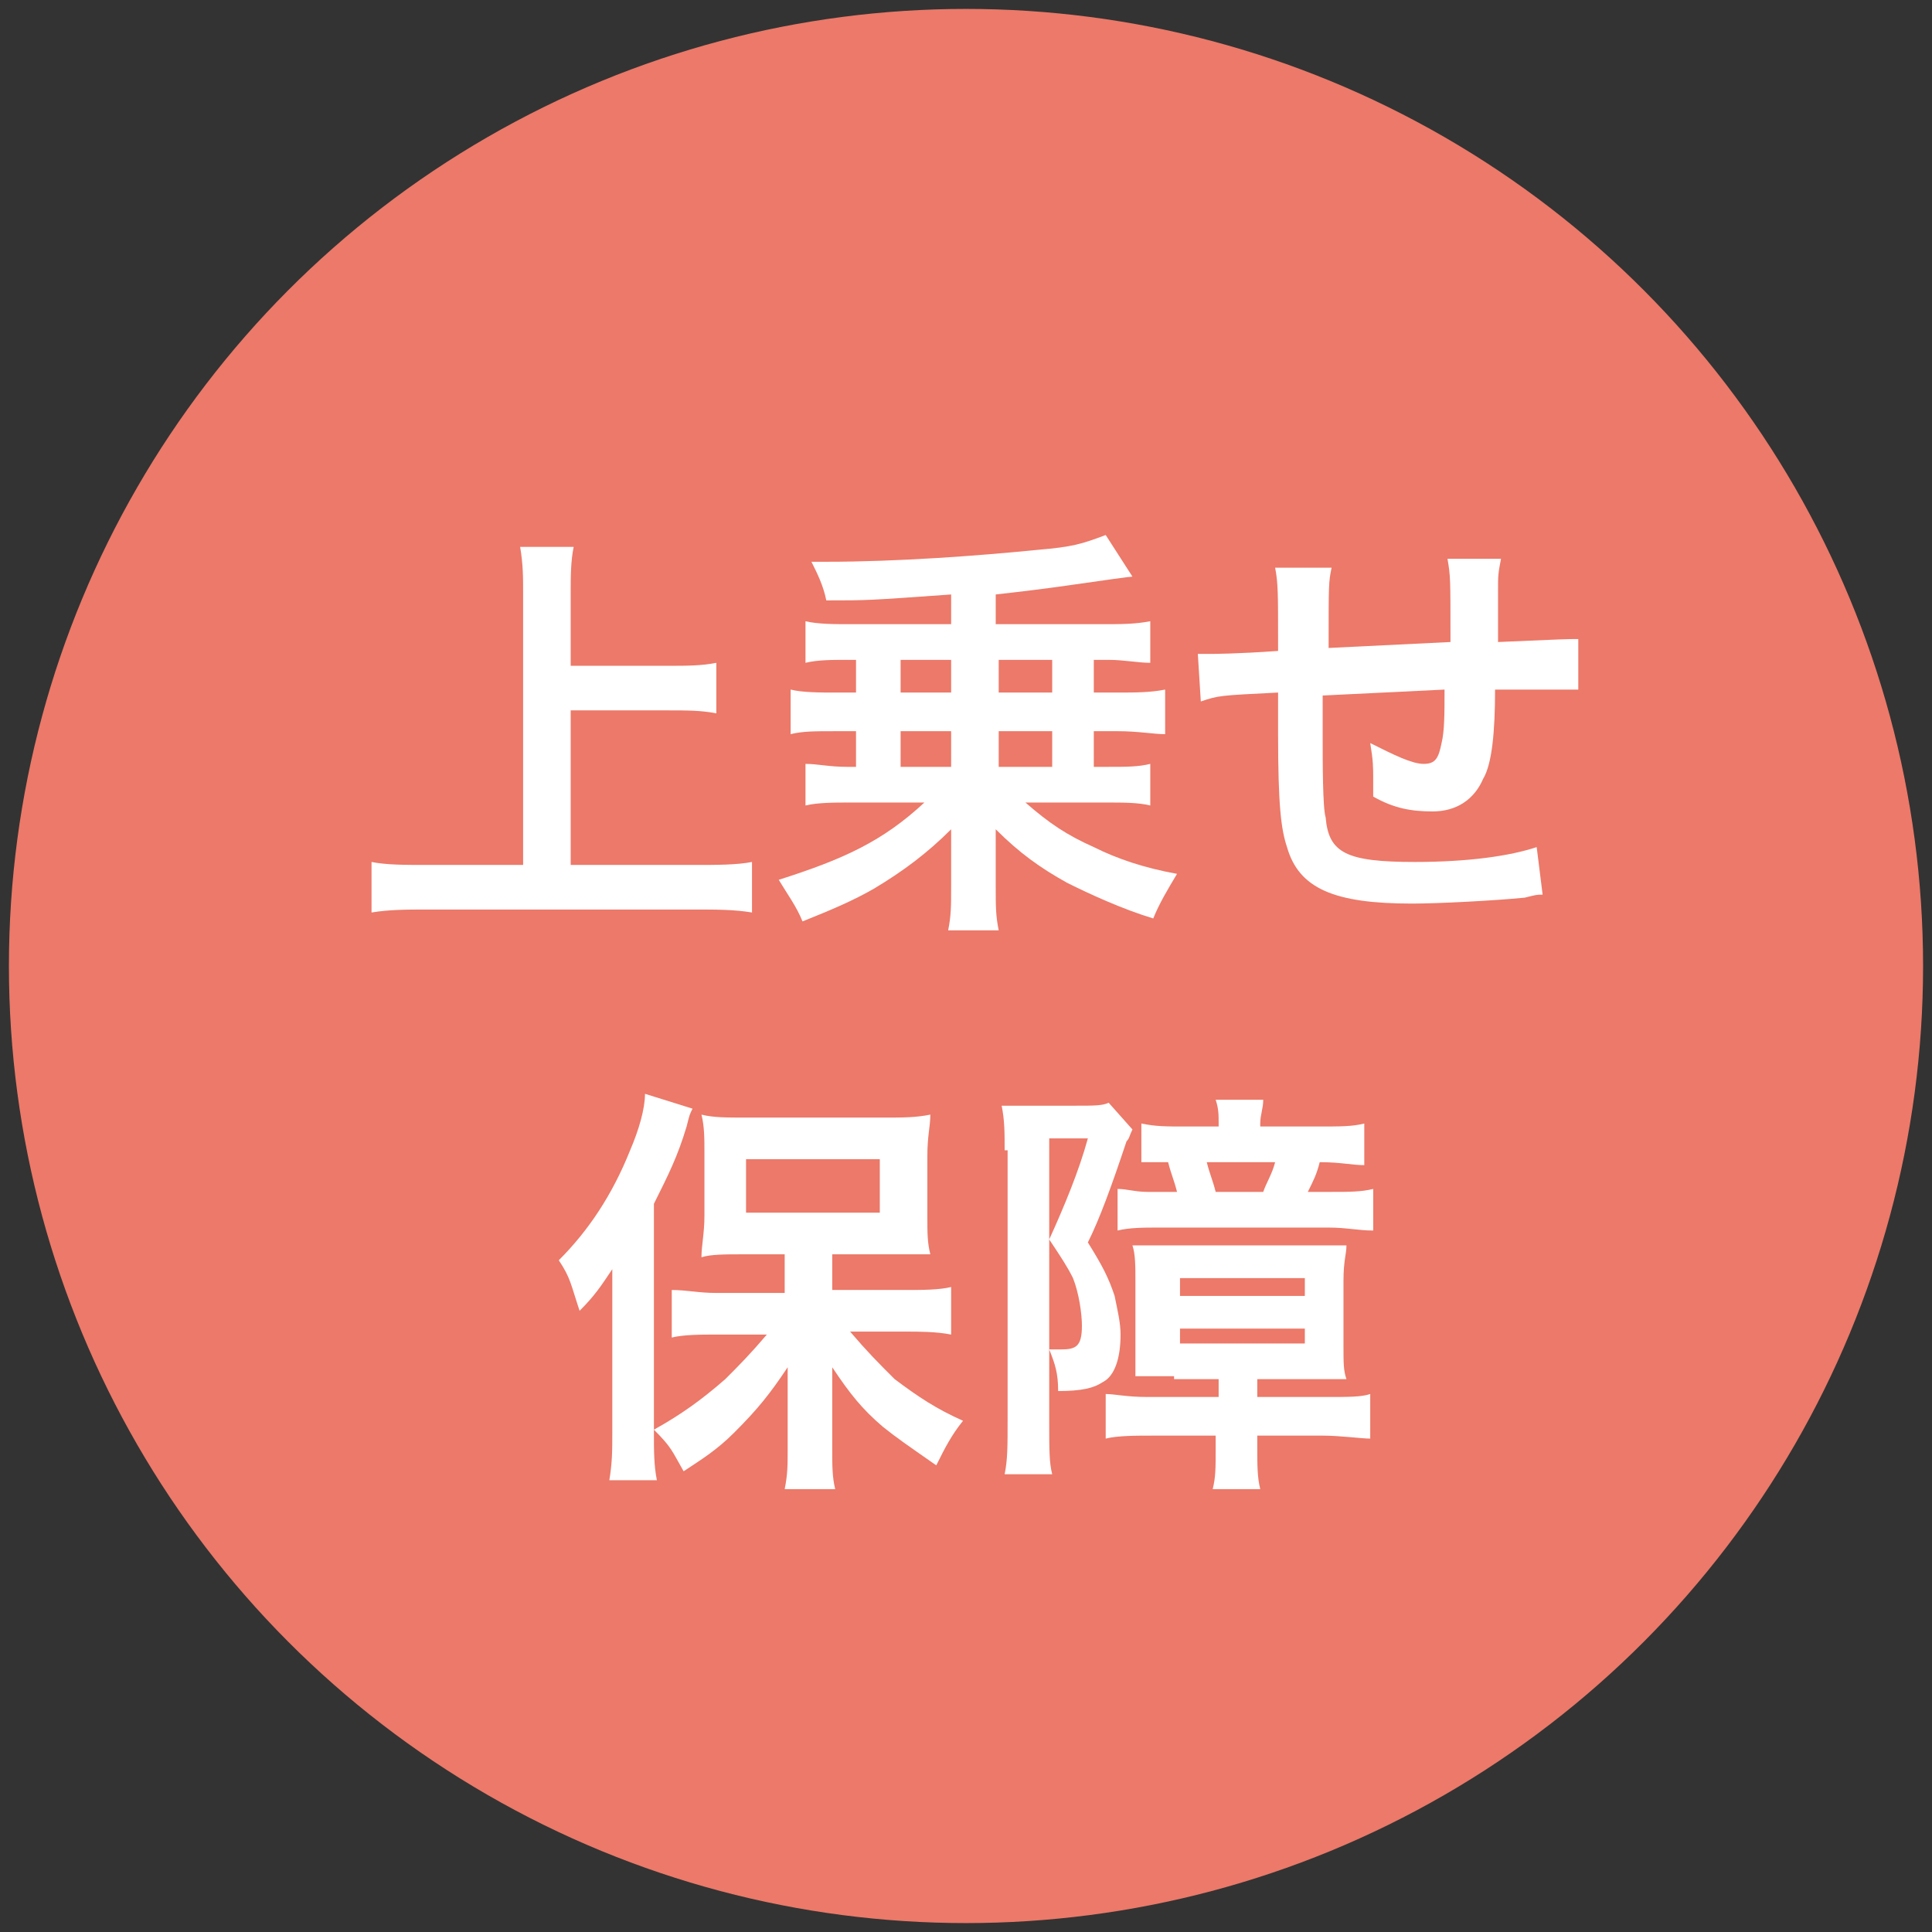 <?xml version="1.0" encoding="utf-8"?>
<!-- Generator: Adobe Illustrator 25.4.8, SVG Export Plug-In . SVG Version: 6.00 Build 0)  -->
<svg version="1.1" id="レイヤー_1" xmlns="http://www.w3.org/2000/svg" xmlns:xlink="http://www.w3.org/1999/xlink" x="0px"
	 y="0px" viewBox="0 0 65 65" style="enable-background:new 0 0 65 65;" xml:space="preserve">
<rect x="0" y="0" width="65" height="65" fill="#333333" stroke="none"/>
<style type="text/css">
	.st0{fill:#EC7969;}
	.st1{fill:#FFFFFF;}
</style>
<g>
	<circle class="st0" cx="32.5" cy="32.5" r="32.2"/>
	<g>
		<path class="st1" d="M19.3,29.1h4.1c0.7,0,1.4,0,1.9-0.1v1.7c-0.6-0.1-1.2-0.1-1.9-0.1h-9c-0.7,0-1.3,0-1.9,0.1V29
			c0.5,0.1,1.1,0.1,1.9,0.1h3.2V20c0-0.6,0-1-0.1-1.6h1.8c-0.1,0.5-0.1,1-0.1,1.6v2.4h3.3c0.6,0,1.1,0,1.6-0.1V24
			c-0.5-0.1-1-0.1-1.6-0.1h-3.3V29.1z"/>
		<path class="st1" d="M28.5,22.2c-0.5,0-1,0-1.4,0.1v-1.4c0.4,0.1,1,0.1,1.5,0.1H32v-1c-2.8,0.2-2.8,0.2-4.2,0.2
			c-0.1-0.5-0.3-0.9-0.5-1.3c0.2,0,0.3,0,0.5,0c2.4,0,5.1-0.2,7.1-0.4c1.2-0.1,1.5-0.2,2.3-0.5l0.9,1.4c-0.1,0-0.8,0.1-2.2,0.3
			c-0.7,0.1-1.5,0.2-2.4,0.3V21h3.6c0.6,0,1.1,0,1.6-0.1v1.4c-0.4,0-0.9-0.1-1.4-0.1h-0.5v1.1h0.8c0.6,0,1.1,0,1.6-0.1v1.5
			c-0.4,0-0.9-0.1-1.6-0.1h-0.8v1.2h0.5c0.6,0,1,0,1.4-0.1v1.4C38.3,27,37.8,27,37.2,27h-2.7c0.8,0.7,1.4,1.1,2.3,1.5
			c0.8,0.4,1.7,0.7,2.8,0.9c-0.3,0.5-0.6,1-0.8,1.5c-1-0.3-2.1-0.8-2.9-1.2c-0.9-0.5-1.6-1-2.4-1.8c0,0.2,0,0.5,0,0.9v1
			c0,0.7,0,1,0.1,1.5h-1.7c0.1-0.5,0.1-0.8,0.1-1.5v-1c0-0.1,0-0.4,0-0.9c-0.8,0.8-1.6,1.4-2.6,2c-0.7,0.4-1.4,0.7-2.4,1.1
			c-0.2-0.5-0.5-0.9-0.8-1.4c2.2-0.7,3.5-1.3,4.9-2.6h-2.5c-0.5,0-1.1,0-1.5,0.1v-1.4c0.4,0,0.8,0.1,1.4,0.1h0.3v-1.2h-0.7
			c-0.7,0-1.1,0-1.5,0.1v-1.5c0.4,0.1,1,0.1,1.5,0.1h0.7v-1.1H28.5z M30.3,23.3H32v-1.1h-1.7V23.3z M30.3,25.8H32v-1.2h-1.7V25.8z
			 M35.4,22.2h-1.8v1.1h1.8V22.2z M35.4,24.6h-1.8v1.2h1.8V24.6z"/>
		<path class="st1" d="M51.9,30.1c-0.2,0-0.2,0-0.6,0.1c-1,0.1-2.9,0.2-3.8,0.2c-2.6,0-3.8-0.5-4.2-1.9c-0.2-0.6-0.3-1.4-0.3-3.8
			c0-0.2,0-0.3,0-1.4c-2,0.1-2,0.1-2.6,0.3l-0.1-1.6c0.2,0,0.3,0,0.4,0c0.1,0,0.9,0,2.3-0.1c0-0.2,0-0.4,0-0.4c0-1.5,0-1.9-0.1-2.4
			h1.9c-0.1,0.5-0.1,0.5-0.1,2.7c2-0.1,2-0.1,4.1-0.2c0-2.2,0-2.2-0.1-2.8h1.8c-0.1,0.5-0.1,0.6-0.1,1v0.9c0,0.2,0,0.3,0,0.4
			c0,0.2,0,0.3,0,0.3c0,0,0,0.1,0,0.2c2.3-0.1,2.3-0.1,2.7-0.1l0,1.7c-0.3,0-0.5,0-0.8,0c-0.5,0-1.3,0-2,0c0,1.4-0.1,2.5-0.4,3
			c-0.3,0.7-0.9,1.1-1.7,1.1c-0.7,0-1.3-0.1-2-0.5c0-0.3,0-0.4,0-0.6c0-0.4,0-0.6-0.1-1.2c0.8,0.4,1.4,0.7,1.8,0.7
			c0.4,0,0.5-0.2,0.6-0.7c0.1-0.4,0.1-1,0.1-1.8c-2.1,0.1-2.1,0.1-4.1,0.2c0,0.2,0,0.2,0,0.4c0,0.1,0,0.1,0,0.8c0,0.1,0,0.2,0,0.3
			c0,0.7,0,2.3,0.1,2.6c0.1,1.2,0.7,1.5,3,1.5c1.8,0,3.2-0.2,4.1-0.5L51.9,30.1z"/>
		<path class="st1" d="M20.6,44.3c0-0.5,0-0.8,0-1.6c-0.4,0.6-0.6,0.9-1.1,1.4c-0.3-0.9-0.3-1.1-0.7-1.7c1-1,1.8-2.2,2.4-3.7
			c0.3-0.7,0.5-1.4,0.5-1.9l1.6,0.5c-0.1,0.2-0.1,0.2-0.2,0.6c-0.3,1-0.6,1.6-1.1,2.6v7.7c0,0.6,0,1.1,0.1,1.6h-1.6
			c0.1-0.6,0.1-1,0.1-1.6V44.3z M26.5,42.2H25c-0.6,0-1.1,0-1.4,0.1c0-0.4,0.1-0.8,0.1-1.4v-2.1c0-0.5,0-0.9-0.1-1.3
			c0.4,0.1,0.8,0.1,1.6,0.1h4.5c0.7,0,1.1,0,1.6-0.1c0,0.4-0.1,0.7-0.1,1.4v2c0,0.6,0,0.9,0.1,1.3c-0.2,0-0.2,0-0.4,0
			c-0.1,0-0.2,0-0.3,0c-0.3,0-0.5,0-0.7,0H28v1.2h2.5c0.5,0,1.1,0,1.5-0.1v1.6c-0.5-0.1-1.1-0.1-1.5-0.1h-1.9c0.6,0.7,0.9,1,1.5,1.6
			c0.8,0.6,1.4,1,2.3,1.4c-0.4,0.5-0.6,0.9-0.9,1.5c-1-0.7-1.3-0.9-1.8-1.3c-0.7-0.6-1.1-1.1-1.7-2c0,0.5,0,1.1,0,1.5v1.3
			c0,0.5,0,0.9,0.1,1.3h-1.7c0.1-0.5,0.1-0.8,0.1-1.3v-1.3c0-0.1,0-0.6,0-1.5c-0.6,0.9-1,1.4-1.8,2.2c-0.6,0.6-1.1,0.9-1.7,1.3
			c-0.4-0.7-0.4-0.8-1-1.4c0.9-0.5,1.6-1,2.4-1.7c0.5-0.5,0.8-0.8,1.4-1.5h-1.7c-0.5,0-1.1,0-1.5,0.1v-1.6c0.5,0,0.9,0.1,1.5,0.1
			h2.3V42.2z M25.1,40.8h4.5V39h-4.5V40.8z"/>
		<path class="st1" d="M33.8,38.7c0-0.6,0-1-0.1-1.5c0.2,0,0.5,0,1,0h1.5c0.6,0,0.9,0,1.1-0.1l0.8,0.9c-0.1,0.2-0.1,0.3-0.2,0.4
			c-0.5,1.5-0.9,2.6-1.3,3.4c0.5,0.8,0.7,1.2,0.9,1.8c0.1,0.5,0.2,0.9,0.2,1.3c0,0.8-0.2,1.4-0.6,1.6c-0.3,0.2-0.7,0.3-1.5,0.3
			c0-0.6-0.1-0.9-0.3-1.4c0.3,0,0.3,0,0.4,0c0.5,0,0.7-0.1,0.7-0.8c0-0.4-0.1-1.1-0.3-1.6c-0.2-0.4-0.4-0.7-0.8-1.3
			c0.5-1.1,1-2.3,1.3-3.4h-1.3v9.5c0,1,0,1.4,0.1,1.8h-1.6c0.1-0.5,0.1-0.9,0.1-1.9V38.7z M39.5,46.3c-0.5,0-0.8,0-1.3,0
			c0-0.5,0-0.6,0-1.2v-2c0-0.5,0-0.9-0.1-1.2c0.3,0,0.7,0,1.3,0h4.6c0.7,0,1,0,1.3,0c0,0.3-0.1,0.5-0.1,1.2v2.1c0,0.7,0,0.9,0.1,1.2
			c-0.3,0-0.7,0-1.3,0h-1.7v0.6h2.3c0.8,0,1.2,0,1.5-0.1v1.5c-0.3,0-1-0.1-1.6-0.1h-2.2v0.4c0,0.6,0,1,0.1,1.4h-1.6
			c0.1-0.4,0.1-0.7,0.1-1.4v-0.4h-2.1c-0.6,0-1.2,0-1.6,0.1v-1.5c0.3,0,0.7,0.1,1.4,0.1H41v-0.6H39.5z M44.4,37.9
			c0.7,0,1.1,0,1.5-0.1v1.4c-0.4,0-0.8-0.1-1.5-0.1c-0.1,0.4-0.2,0.6-0.4,1h0.8c0.6,0,1,0,1.4-0.1v1.4c-0.5,0-0.9-0.1-1.5-0.1H39
			c-0.5,0-1,0-1.4,0.1v-1.4c0.3,0,0.6,0.1,1,0.1h1c-0.1-0.4-0.2-0.6-0.3-1c-0.5,0-0.7,0-0.9,0v-1.3c0.5,0.1,0.8,0.1,1.5,0.1H41v-0.1
			c0-0.3,0-0.5-0.1-0.8h1.6c0,0.3-0.1,0.5-0.1,0.8v0.1H44.4z M39.7,43.6h4.2V43h-4.2V43.6z M39.7,45.2h4.2v-0.5h-4.2V45.2z
			 M42.5,40.1c0.1-0.3,0.3-0.6,0.4-1h-2.3c0.1,0.4,0.2,0.6,0.3,1H42.5z"/>
	</g>
</g>
</svg>
